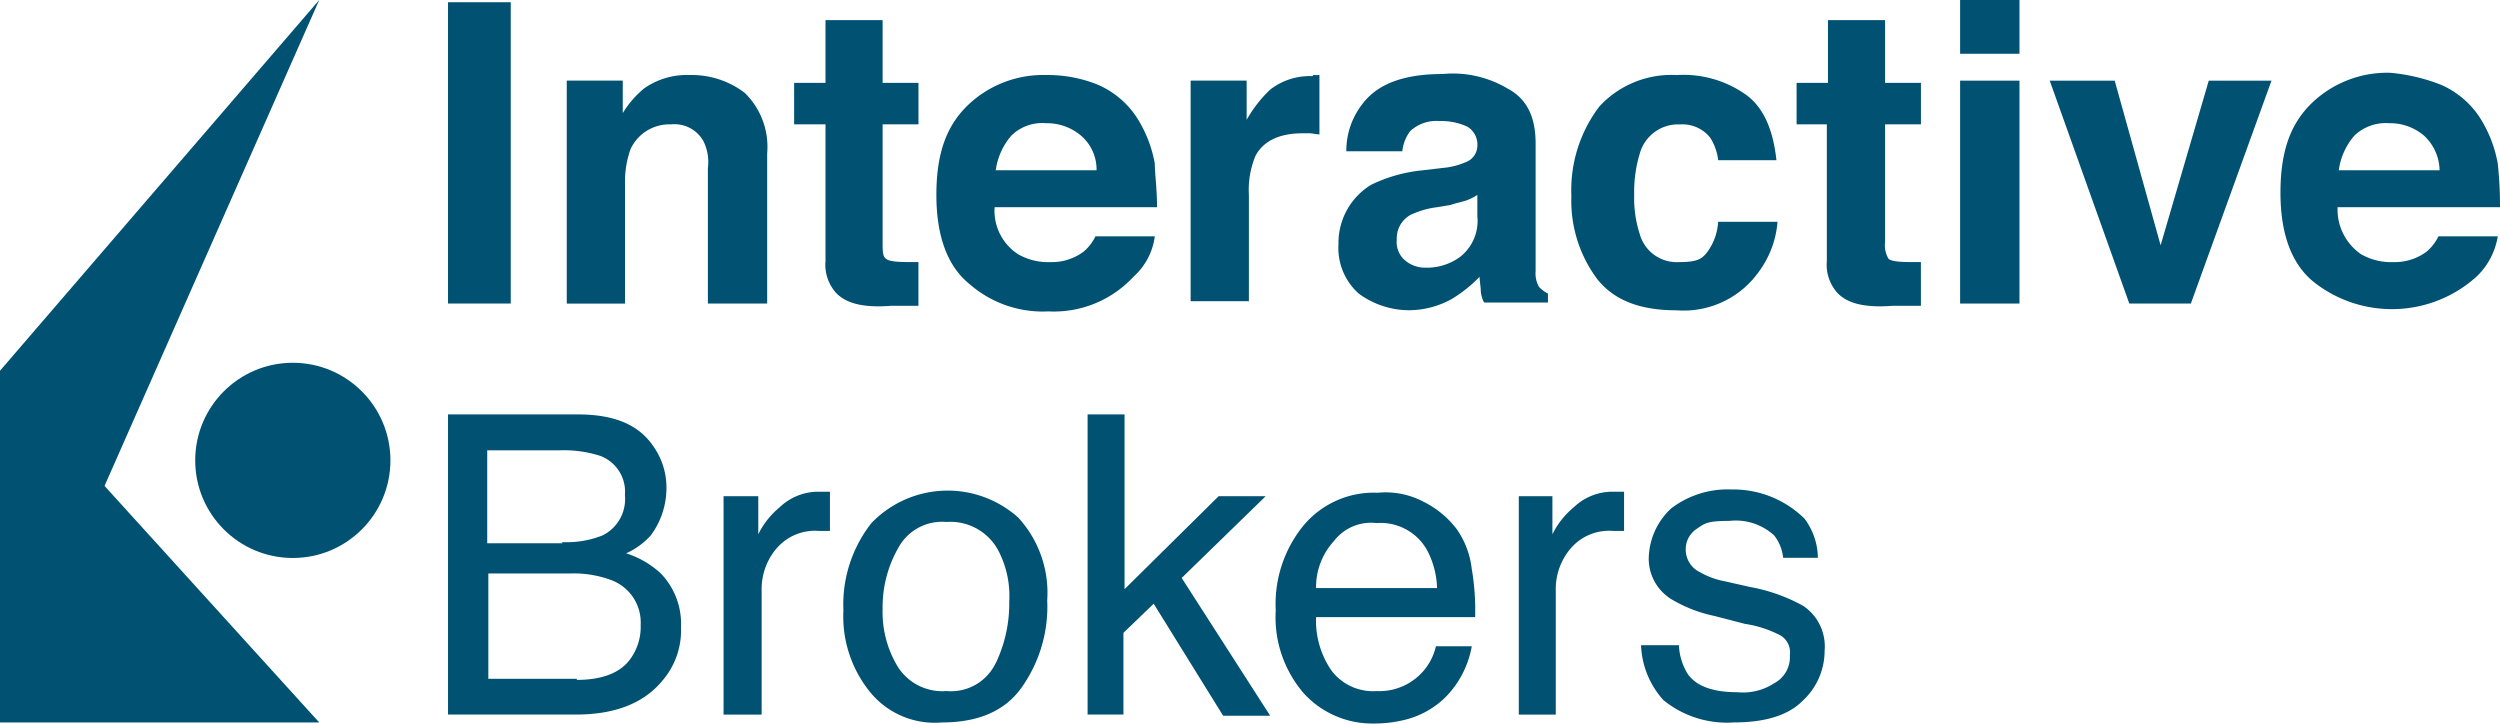 <svg id="Interactive_Brokers" data-name="Interactive Brokers" xmlns="http://www.w3.org/2000/svg" xmlns:xlink="http://www.w3.org/1999/xlink" width="179.086" height="51.832" viewBox="0 0 179.086 51.832">
  <defs>
    <linearGradient id="linear-gradient" x1="122.063" y1="-0.519" x2="123.063" y2="-0.519" gradientUnits="objectBoundingBox">
      <stop offset="0" stop-color="#005172"/>
      <stop offset="1" stop-color="#003b47"/>
    </linearGradient>
  </defs>
  <g id="Group_164306" data-name="Group 164306" transform="translate(32.094 0)">
    <path id="Path_121260" data-name="Path 121260" d="M46.893,23.983H42.4V2.4h4.493Z" transform="translate(-42.4 -2.24)" fill="#005172"/>
    <path id="Path_121261" data-name="Path 121261" d="M65.757,10.184a5.4,5.4,0,0,1,1.6,4.333V25.268H63.11V15.56a3.337,3.337,0,0,0-.321-1.926,2.375,2.375,0,0,0-2.327-1.2A3.06,3.06,0,0,0,57.573,14.2a6.846,6.846,0,0,0-.4,2.407v8.665H53V9.3h4.012v2.327a7.062,7.062,0,0,1,1.524-1.765,5.335,5.335,0,0,1,3.29-.963,6.25,6.25,0,0,1,3.932,1.284Z" transform="translate(-44.495 -3.524)" fill="#005172"/>
    <path id="Path_121262" data-name="Path 121262" d="M73.3,11.462V8.493h2.247V4h4.092V8.493h2.568v2.969H79.639v8.425c0,.642,0,1.043.241,1.2.16.16.642.241,1.524.241h.8V24.46H80.281c-2.006.16-3.29-.16-4.012-.963a3.023,3.023,0,0,1-.722-2.247V11.462H73.3Z" transform="translate(-48.507 -2.556)" fill="#005172"/>
    <path id="Path_121263" data-name="Path 121263" d="M97.634,9.622a6.36,6.36,0,0,1,2.728,2.327,9.1,9.1,0,0,1,1.284,3.29c0,.722.16,1.765.16,3.129H90.172a3.707,3.707,0,0,0,1.685,3.37,4.354,4.354,0,0,0,2.327.562,3.822,3.822,0,0,0,2.327-.722,3.234,3.234,0,0,0,.883-1.123h4.252a4.664,4.664,0,0,1-1.524,2.888,7.755,7.755,0,0,1-6.1,2.487A7.956,7.956,0,0,1,88.407,23.9C86.8,22.62,86,20.454,86,17.485s.722-4.894,2.166-6.339a7.8,7.8,0,0,1,5.7-2.247,9.575,9.575,0,0,1,3.771.722Zm-6.258,3.611a4.764,4.764,0,0,0-1.123,2.487h7.221a3.182,3.182,0,0,0-1.123-2.487,3.763,3.763,0,0,0-2.487-.883A3.162,3.162,0,0,0,91.376,13.233Z" transform="translate(-51.017 -3.524)" fill="#005172"/>
    <path id="Path_121264" data-name="Path 121264" d="M117.606,8.9h.321v4.252c-.241,0-.481-.08-.722-.08h-.481c-1.685,0-2.808.562-3.37,1.6a6.306,6.306,0,0,0-.481,2.808v7.622H108.7V9.3h4.012v2.808A9.185,9.185,0,0,1,114.4,9.943a4.627,4.627,0,0,1,3.049-.963C117.446,8.9,117.446,8.9,117.606,8.9Z" transform="translate(-55.504 -3.524)" fill="#005172"/>
    <path id="Path_121265" data-name="Path 121265" d="M129.282,15.54a5.114,5.114,0,0,0,1.685-.4,1.275,1.275,0,0,0,.883-1.2,1.486,1.486,0,0,0-.722-1.364,4.422,4.422,0,0,0-2.006-.4,2.743,2.743,0,0,0-2.086.722,2.884,2.884,0,0,0-.562,1.444h-4.012a5.444,5.444,0,0,1,1.2-3.45c1.123-1.444,3.049-2.086,5.7-2.086a7.662,7.662,0,0,1,4.654,1.043c1.364.722,2.006,2.006,2.006,3.932v9.147a1.942,1.942,0,0,0,.241,1.123,2.215,2.215,0,0,0,.642.481v.642h-4.573a2.092,2.092,0,0,1-.241-.883c0-.241-.08-.642-.08-.963a9.793,9.793,0,0,1-2.006,1.6,6.384,6.384,0,0,1-3.049.8,6.1,6.1,0,0,1-3.611-1.2A4.37,4.37,0,0,1,121.9,21a4.882,4.882,0,0,1,2.327-4.252,10.78,10.78,0,0,1,3.691-1.043l1.364-.16Zm2.568,1.926a3.748,3.748,0,0,1-.8.4c-.241.08-.642.16-1.123.321l-.963.16a6.2,6.2,0,0,0-1.926.562,1.925,1.925,0,0,0-.963,1.765,1.718,1.718,0,0,0,.642,1.524,2.24,2.24,0,0,0,1.444.481,4.009,4.009,0,0,0,2.487-.8,3.278,3.278,0,0,0,1.2-2.888V17.465h0Z" transform="translate(-58.113 -3.504)" fill="#005172"/>
    <path id="Path_121266" data-name="Path 121266" d="M153.211,15a3.845,3.845,0,0,0-.562-1.6,2.535,2.535,0,0,0-2.166-.963,2.848,2.848,0,0,0-2.888,2.086,9.43,9.43,0,0,0-.4,2.969,8.343,8.343,0,0,0,.4,2.808A2.75,2.75,0,0,0,150.4,22.3c1.364,0,1.685-.241,2.086-.8a4.038,4.038,0,0,0,.722-2.086h4.253a6.916,6.916,0,0,1-1.364,3.611,6.6,6.6,0,0,1-5.857,2.728c-2.648,0-4.493-.722-5.7-2.247a9.366,9.366,0,0,1-1.845-5.937,9.9,9.9,0,0,1,2.006-6.419A7.028,7.028,0,0,1,150.242,8.9a7.733,7.733,0,0,1,4.894,1.364c1.284.883,2.006,2.487,2.247,4.734Z" transform="translate(-62.224 -3.524)" fill="#005172"/>
    <path id="Path_121267" data-name="Path 121267" d="M162.8,11.462V8.493h2.247V4h4.092V8.493h2.568v2.969h-2.568v8.425a1.9,1.9,0,0,0,.241,1.2c.16.16.642.241,1.524.241h.8V24.46H169.7c-2.006.16-3.29-.16-4.012-.963a3.022,3.022,0,0,1-.722-2.247V11.462H162.8Z" transform="translate(-66.196 -2.556)" fill="#005172"/>
    <path id="Path_121268" data-name="Path 121268" d="M181.652,6.051H177.4V2.2h4.252ZM177.4,7.977h4.252V23.944H177.4Z" transform="translate(-69.082 -2.2)" fill="#005172"/>
    <path id="Path_121269" data-name="Path 121269" d="M196.793,9.4h4.493L195.51,25.367H191.1L185.4,9.4h4.654l3.29,11.795L196.793,9.4Z" transform="translate(-70.663 -3.623)" fill="#005172"/>
    <path id="Path_121270" data-name="Path 121270" d="M217.554,9.583a6.36,6.36,0,0,1,2.728,2.327,9.1,9.1,0,0,1,1.284,3.29,28.31,28.31,0,0,1,.16,3.129H210.092a3.882,3.882,0,0,0,1.685,3.37,4.354,4.354,0,0,0,2.327.562,3.822,3.822,0,0,0,2.327-.722,3.235,3.235,0,0,0,.883-1.123h4.252a5.109,5.109,0,0,1-1.524,2.888,9.043,9.043,0,0,1-11.634.4C206.8,22.42,206,20.254,206,17.285s.722-4.894,2.166-6.339a7.8,7.8,0,0,1,5.7-2.247,13.1,13.1,0,0,1,3.691.883ZM211.3,13.193a4.764,4.764,0,0,0-1.123,2.487h7.221a3.462,3.462,0,0,0-1.123-2.487,3.763,3.763,0,0,0-2.487-.883A3.274,3.274,0,0,0,211.3,13.193Z" transform="translate(-74.734 -3.485)" fill="#005172"/>
  </g>
  <g id="Group_164307" data-name="Group 164307" transform="translate(32.094 29.687)">
    <path id="Path_121271" data-name="Path 121271" d="M42.4,39.2h9.307c2.568,0,4.333.722,5.376,2.247a5.106,5.106,0,0,1,.963,3.049,5.668,5.668,0,0,1-1.123,3.37,5.287,5.287,0,0,1-1.765,1.284,6.561,6.561,0,0,1,2.487,1.444,5.205,5.205,0,0,1,1.444,3.851,5.52,5.52,0,0,1-1.284,3.771C56.441,59.9,54.355,60.7,51.547,60.7H42.4Zm8.184,9.147a6.954,6.954,0,0,0,2.888-.481,2.908,2.908,0,0,0,1.6-2.888,2.742,2.742,0,0,0-1.765-2.808,8.532,8.532,0,0,0-2.888-.4H45.208v6.66h5.376Zm1.043,9.869c1.765,0,3.129-.481,3.851-1.524a3.9,3.9,0,0,0,.722-2.407,3.24,3.24,0,0,0-2.086-3.209,7.645,7.645,0,0,0-2.969-.481H45.288v7.542h6.339Z" transform="translate(-42.4 -39.2)" fill="#005172"/>
    <path id="Path_121272" data-name="Path 121272" d="M67,46.421h2.487v2.728a5.843,5.843,0,0,1,1.524-1.926A4.009,4.009,0,0,1,73.82,46.1h.8v2.808h-.8a3.623,3.623,0,0,0-3.049,1.284,4.479,4.479,0,0,0-1.043,2.969v8.906H67Z" transform="translate(-47.262 -40.564)" fill="#005172"/>
    <path id="Path_121273" data-name="Path 121273" d="M90.217,47.924A7.972,7.972,0,0,1,92.3,53.862a10.009,10.009,0,0,1-1.845,6.258c-1.2,1.685-3.129,2.487-5.7,2.487a5.967,5.967,0,0,1-5.135-2.166A8.59,8.59,0,0,1,77.7,54.584a9.454,9.454,0,0,1,2.006-6.258,7.576,7.576,0,0,1,10.511-.4Zm-1.6,10.431a9.9,9.9,0,0,0,.963-4.413,7.028,7.028,0,0,0-.722-3.53,3.887,3.887,0,0,0-3.771-2.166,3.564,3.564,0,0,0-3.45,1.845A8.579,8.579,0,0,0,80.508,54.5a7.511,7.511,0,0,0,1.123,4.172,3.77,3.77,0,0,0,3.45,1.685,3.544,3.544,0,0,0,3.53-2.006Z" transform="translate(-49.377 -40.542)" fill="#005172"/>
    <path id="Path_121274" data-name="Path 121274" d="M99.58,39.2h2.568V51.717l6.74-6.66h3.37l-6.018,5.857,6.339,9.869h-3.37l-4.975-8.024-2.166,2.086V60.7H99.5V39.2h0Z" transform="translate(-53.685 -39.2)" fill="#005172"/>
    <path id="Path_121275" data-name="Path 121275" d="M126.891,46.832a6.712,6.712,0,0,1,2.407,2.006,6.213,6.213,0,0,1,1.043,2.808,17.4,17.4,0,0,1,.241,3.45H119.188a6.274,6.274,0,0,0,1.123,3.851,3.726,3.726,0,0,0,3.209,1.444,4.172,4.172,0,0,0,3.29-1.364,4.092,4.092,0,0,0,.963-1.845h2.568a6.886,6.886,0,0,1-1.926,3.691,6.291,6.291,0,0,1-2.969,1.6,8.949,8.949,0,0,1-2.166.241,6.628,6.628,0,0,1-4.975-2.166,8.324,8.324,0,0,1-2.006-5.937,8.877,8.877,0,0,1,2.006-6.1,6.559,6.559,0,0,1,5.3-2.327A5.791,5.791,0,0,1,126.891,46.832Zm.963,6.178a6.143,6.143,0,0,0-.722-2.728,3.811,3.811,0,0,0-3.611-1.926,3.341,3.341,0,0,0-3.049,1.284,4.873,4.873,0,0,0-1.284,3.37Z" transform="translate(-57.006 -40.573)" fill="#005172"/>
    <path id="Path_121276" data-name="Path 121276" d="M137.9,46.421h2.487v2.728a5.844,5.844,0,0,1,1.525-1.926A4.009,4.009,0,0,1,144.72,46.1h.8v2.808h-.8a3.623,3.623,0,0,0-3.049,1.284,4.479,4.479,0,0,0-1.043,2.969v8.906H137.98V46.421h0Z" transform="translate(-61.275 -40.564)" fill="#005172"/>
    <path id="Path_121277" data-name="Path 121277" d="M151.628,57.133a4.223,4.223,0,0,0,.642,2.006c.642.883,1.845,1.284,3.53,1.284a4.078,4.078,0,0,0,2.648-.642,2.114,2.114,0,0,0,1.123-2.006,1.418,1.418,0,0,0-.883-1.524,7.906,7.906,0,0,0-2.327-.722l-2.166-.562a9.986,9.986,0,0,1-2.969-1.123,3.408,3.408,0,0,1-1.765-2.969,5,5,0,0,1,1.6-3.611A6.665,6.665,0,0,1,155.4,45.9a7.27,7.27,0,0,1,5.215,2.086,4.753,4.753,0,0,1,.963,2.808H159.09a3.1,3.1,0,0,0-.642-1.6,4.068,4.068,0,0,0-3.209-1.043c-1.524,0-1.765.16-2.327.562a1.738,1.738,0,0,0-.8,1.524,1.788,1.788,0,0,0,1.043,1.6,5.466,5.466,0,0,0,1.765.642l1.765.4a12.431,12.431,0,0,1,3.851,1.364,3.5,3.5,0,0,1,1.524,3.209,4.871,4.871,0,0,1-1.6,3.611c-1.043,1.043-2.728,1.524-4.894,1.524a7.2,7.2,0,0,1-5.055-1.6,6.2,6.2,0,0,1-1.6-3.932h2.728Z" transform="translate(-63.449 -40.524)" fill="#005172"/>
  </g>
  <g id="Group_164308" data-name="Group 164308" transform="translate(0 0)">
    <path id="Path_121278" data-name="Path 121278" d="M25.267,60.494H2.4V35.3Z" transform="translate(-2.4 -8.742)" fill="url(#linear-gradient)"/>
    <circle id="Ellipse_9380" data-name="Ellipse 9380" cx="6.992" cy="6.992" r="6.992" transform="translate(13.984 25.987)" fill="#005172"/>
    <path id="Path_121279" data-name="Path 121279" d="M25.267,2.2,2.4,28.758V53.952Z" transform="translate(-2.4 -2.2)" fill="#005172"/>
  </g>
</svg>
